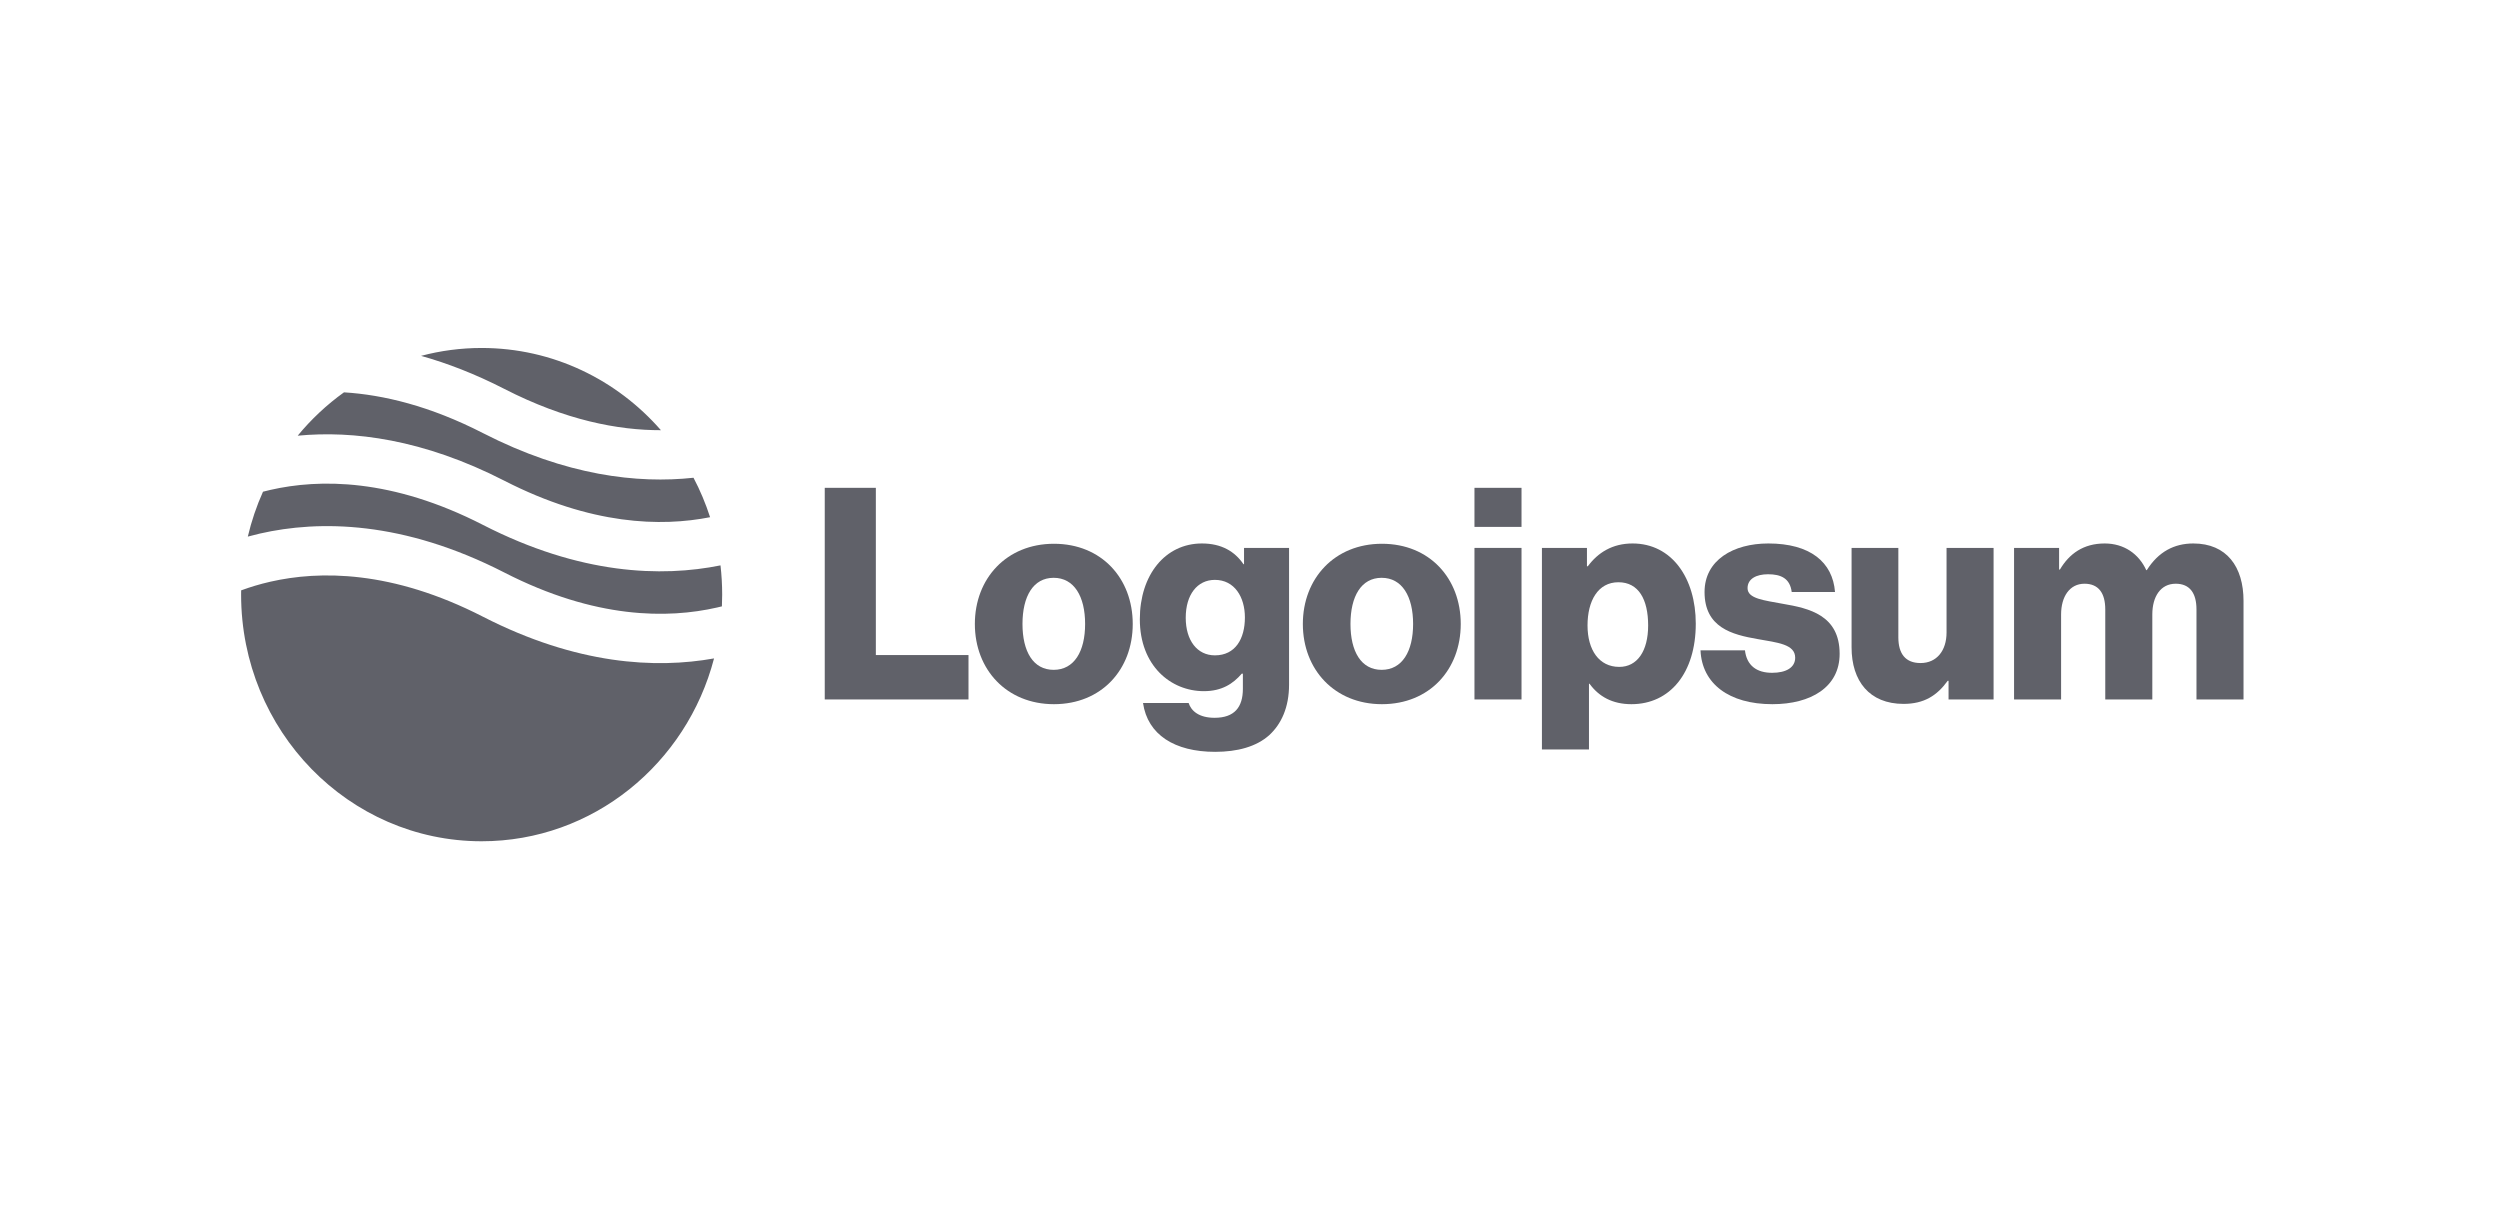 <svg width="178" height="86" viewBox="0 0 178 86" fill="none" xmlns="http://www.w3.org/2000/svg">
<g clip-path="url(#clip0_2224_84)">
<path d="M58.722 49.801H68.957V46.64H62.36V34.733H58.722V49.801Z" fill="#606169"/>
<path d="M75.02 47.693C73.561 47.693 72.801 46.387 72.801 44.427C72.801 42.467 73.561 41.14 75.02 41.14C76.479 41.14 77.26 42.467 77.26 44.427C77.26 46.387 76.479 47.693 75.02 47.693ZM75.041 50.138C78.431 50.138 80.651 47.672 80.651 44.427C80.651 41.182 78.431 38.716 75.041 38.716C71.67 38.716 69.41 41.182 69.41 44.427C69.41 47.672 71.67 50.138 75.041 50.138Z" fill="#606169"/>
<path d="M86.52 53.531C88.082 53.531 89.459 53.172 90.384 52.33C91.226 51.55 91.781 50.37 91.781 48.747V39.011H88.575V40.17H88.534C87.918 39.264 86.972 38.695 85.575 38.695C82.965 38.695 81.156 40.929 81.156 44.09C81.156 47.398 83.355 49.211 85.719 49.211C86.993 49.211 87.794 48.684 88.411 47.967H88.493V49.042C88.493 50.349 87.897 51.107 86.479 51.107C85.369 51.107 84.815 50.623 84.63 50.054H81.383C81.711 52.308 83.623 53.531 86.52 53.531ZM86.5 46.661C85.246 46.661 84.424 45.607 84.424 43.984C84.424 42.341 85.246 41.287 86.5 41.287C87.897 41.287 88.637 42.509 88.637 43.963C88.637 45.481 87.959 46.661 86.5 46.661Z" fill="#606169"/>
<path d="M98.373 47.693C96.914 47.693 96.154 46.387 96.154 44.427C96.154 42.467 96.914 41.14 98.373 41.14C99.832 41.14 100.613 42.467 100.613 44.427C100.613 46.387 99.832 47.693 98.373 47.693ZM98.394 50.138C101.785 50.138 104.005 47.672 104.005 44.427C104.005 41.182 101.785 38.716 98.394 38.716C95.023 38.716 92.763 41.182 92.763 44.427C92.763 47.672 95.023 50.138 98.394 50.138Z" fill="#606169"/>
<path d="M104.982 49.801H108.332V39.011H104.982V49.801ZM104.982 37.515H108.332V34.733H104.982V37.515Z" fill="#606169"/>
<path d="M109.785 53.362H113.135V48.684H113.176C113.834 49.59 114.8 50.138 116.156 50.138C118.91 50.138 120.739 47.904 120.739 44.406C120.739 41.161 119.033 38.695 116.238 38.695C114.8 38.695 113.772 39.348 113.053 40.318H112.991V39.011H109.785V53.362ZM115.293 47.483C113.854 47.483 113.032 46.282 113.032 44.532C113.032 42.783 113.772 41.456 115.231 41.456C116.67 41.456 117.348 42.678 117.348 44.532C117.348 46.366 116.567 47.483 115.293 47.483Z" fill="#606169"/>
<path d="M126.194 50.138C128.947 50.138 130.982 48.916 130.982 46.555C130.982 43.795 128.804 43.31 126.954 42.994C125.618 42.741 124.426 42.636 124.426 41.877C124.426 41.203 125.063 40.887 125.885 40.887C126.81 40.887 127.447 41.182 127.57 42.151H130.653C130.489 40.023 128.886 38.695 125.906 38.695C123.419 38.695 121.364 39.875 121.364 42.151C121.364 44.68 123.316 45.186 125.145 45.502C126.543 45.755 127.817 45.86 127.817 46.829C127.817 47.525 127.18 47.904 126.173 47.904C125.063 47.904 124.365 47.377 124.241 46.303H121.076C121.179 48.684 123.111 50.138 126.194 50.138Z" fill="#606169"/>
<path d="M135.531 50.117C136.991 50.117 137.915 49.527 138.676 48.473H138.737V49.801H141.943V39.011H138.594V45.038C138.594 46.324 137.895 47.209 136.744 47.209C135.675 47.209 135.162 46.555 135.162 45.375V39.011H131.832V46.092C131.832 48.494 133.106 50.117 135.531 50.117Z" fill="#606169"/>
<path d="M143.401 49.801H146.75V43.753C146.75 42.467 147.367 41.561 148.415 41.561C149.422 41.561 149.895 42.235 149.895 43.394V49.801H153.245V43.753C153.245 42.467 153.84 41.561 154.909 41.561C155.916 41.561 156.389 42.235 156.389 43.394V49.801H159.739V42.783C159.739 40.36 158.547 38.695 156.163 38.695C154.806 38.695 153.676 39.285 152.854 40.592H152.813C152.279 39.433 151.231 38.695 149.854 38.695C148.333 38.695 147.326 39.433 146.668 40.55H146.607V39.011H143.401V49.801Z" fill="#606169"/>
<path fill-rule="evenodd" clip-rule="evenodd" d="M24.491 27.935C23.266 28.814 22.158 29.852 21.196 31.021C25.126 30.647 30.119 31.258 35.915 34.23C42.105 37.403 47.089 37.511 50.558 36.825C50.243 35.847 49.847 34.908 49.378 34.016C45.407 34.445 40.316 33.877 34.383 30.835C30.616 28.903 27.295 28.108 24.491 27.935ZM47.058 30.63C43.922 27.037 39.365 24.776 34.293 24.776C32.803 24.776 31.358 24.971 29.98 25.338C31.846 25.86 33.829 26.624 35.915 27.693C40.259 29.92 44.009 30.637 47.058 30.63ZM51.3 40.255C47.109 41.103 41.322 40.929 34.383 37.371C27.896 34.045 22.733 34.087 19.251 34.881C19.072 34.922 18.896 34.965 18.725 35.01C18.269 36.026 17.905 37.095 17.644 38.206C17.923 38.129 18.211 38.057 18.508 37.989C22.733 37.026 28.701 37.068 35.915 40.767C42.402 44.092 47.565 44.05 51.047 43.257C51.166 43.23 51.284 43.202 51.4 43.173C51.412 42.896 51.419 42.617 51.419 42.337C51.419 41.633 51.378 40.938 51.3 40.255ZM50.84 46.879C46.691 47.623 41.072 47.337 34.383 43.908C27.896 40.582 22.733 40.624 19.251 41.417C18.478 41.593 17.783 41.808 17.17 42.034C17.168 42.135 17.167 42.236 17.167 42.337C17.167 52.036 24.835 59.898 34.293 59.898C42.22 59.898 48.889 54.376 50.84 46.879Z" fill="#606169"/>
</g>
<defs>
<clipPath id="clip0_2224_84">
<rect width="143" height="36" fill="white" transform="translate(17.08 24.518)"/>
</clipPath>
</defs>
</svg>
